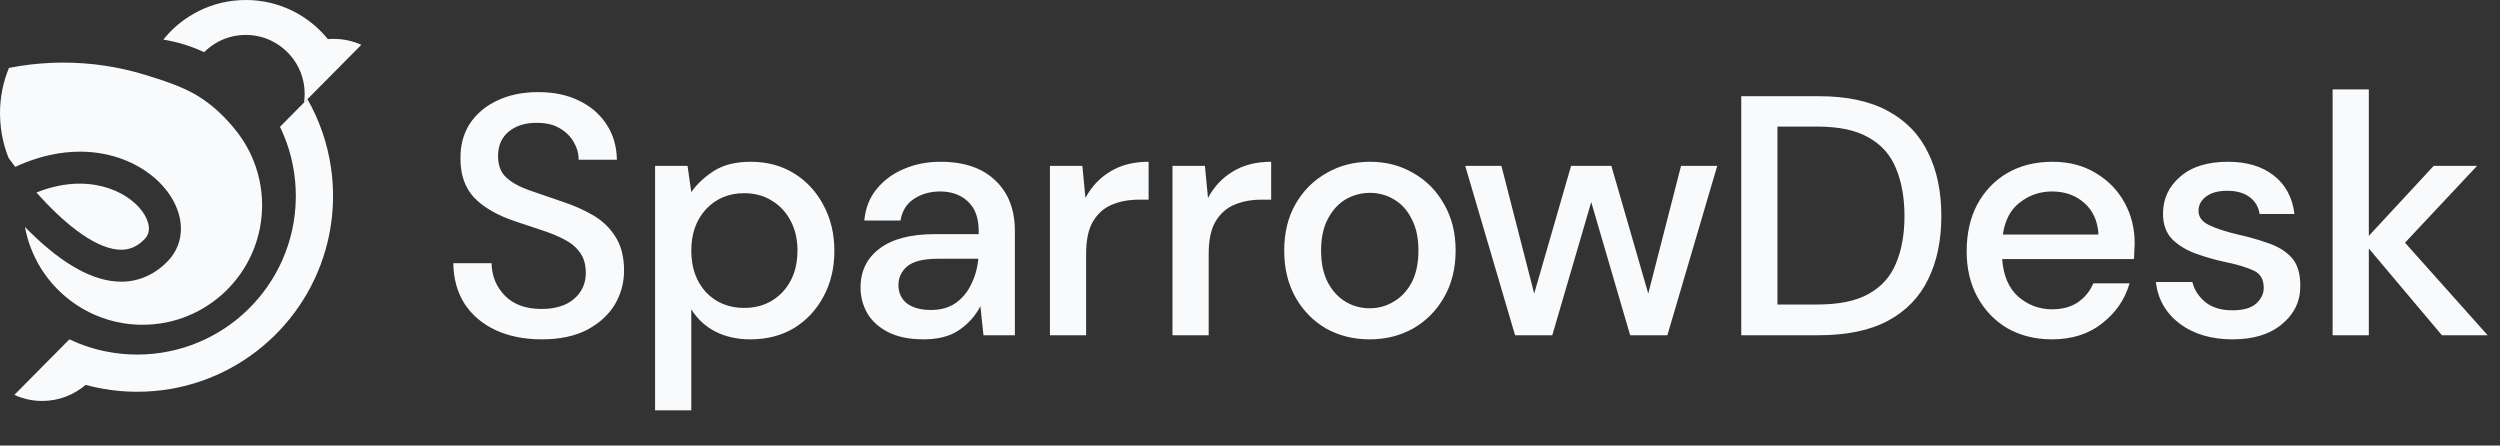 
<svg width="202" height="36" viewBox="0 0 202 36" fill="none" xmlns="http://www.w3.org/2000/svg">
  <rect x="0" y="0" width="202" height="36" fill="#333333" stroke="none"/>
  <g clip-path="url(#clip0_951_16409)">
  <path d="M9.534 20.168C7.422 19.981 4.893 17.739 2.941 15.555C7.099 13.894 10.263 15.436 11.457 17.026C11.708 17.358 12.466 18.51 11.695 19.31C11.06 19.968 10.37 20.242 9.534 20.168Z" fill="#F8FAFC"/>
  <path d="M21.179 16.583C21.179 16.719 21.179 16.851 21.169 16.983C20.959 22.134 16.718 26.241 11.518 26.241C10.534 26.241 9.583 26.092 8.686 25.818C8.315 25.705 7.954 25.57 7.603 25.415C5.796 24.612 4.28 23.273 3.258 21.599C2.661 20.615 2.232 19.512 2.016 18.338C4.677 21.067 7.128 22.544 9.309 22.738C9.473 22.75 9.631 22.76 9.793 22.76C11.212 22.76 12.505 22.189 13.557 21.099C14.986 19.615 14.973 17.409 13.525 15.477C12.376 13.948 10.496 12.838 8.367 12.432C6.093 12 3.638 12.364 1.232 13.484C1.039 13.232 0.861 12.993 0.7 12.774C0.7 12.771 0.7 12.768 0.697 12.768C0.281 11.732 0.039 10.603 0.006 9.426C0 9.336 0 9.245 0 9.155C0 7.855 0.255 6.62 0.723 5.488C1.832 5.268 2.967 5.13 4.135 5.081C4.461 5.065 4.787 5.059 5.116 5.059C7.406 5.059 9.615 5.401 11.696 6.039C13.112 6.475 14.763 6.991 16.021 7.774C17.266 8.552 18.295 9.545 19.195 10.719C19.579 11.216 19.911 11.752 20.189 12.319C20.234 12.406 20.276 12.497 20.314 12.587C20.869 13.806 21.179 15.158 21.179 16.583Z" fill="#F8FAFC"/>
  <path d="M29.191 3.622L27.695 5.135L24.843 8.012L24.563 8.293C24.598 8.073 24.614 7.848 24.617 7.622V7.577C24.617 6.38 24.176 5.287 23.443 4.451C22.618 3.506 21.427 2.893 20.095 2.829C20.018 2.826 19.937 2.822 19.86 2.822C18.986 2.822 18.163 3.058 17.46 3.471C17.108 3.677 16.783 3.929 16.496 4.216C15.463 3.735 14.357 3.39 13.199 3.2C13.786 2.464 14.496 1.826 15.299 1.322C15.573 1.145 15.857 0.987 16.151 0.845C17.273 0.303 18.531 0 19.86 0C22.54 0 24.93 1.232 26.495 3.164C26.65 3.148 26.804 3.142 26.962 3.142C27.759 3.142 28.514 3.313 29.191 3.622Z" fill="#F8FAFC"/>
  <path d="M26.909 15.836C26.909 17.33 26.703 18.771 26.316 20.139C24.442 26.787 18.333 31.654 11.091 31.654C9.646 31.654 8.25 31.461 6.921 31.096C5.976 31.906 4.75 32.396 3.408 32.396C2.605 32.396 1.844 32.222 1.16 31.906L3.392 29.654L5.608 27.419C6.553 27.867 7.56 28.203 8.618 28.409H8.621C9.421 28.567 10.246 28.648 11.091 28.648C18.091 28.648 23.781 23.036 23.9 16.062C23.903 15.988 23.903 15.911 23.903 15.836C23.903 15.627 23.897 15.42 23.887 15.214C23.845 14.346 23.719 13.508 23.516 12.698C23.381 12.162 23.213 11.643 23.013 11.137C22.894 10.834 22.761 10.537 22.623 10.246L24.558 8.292L24.839 8.011C25.803 9.698 26.464 11.579 26.748 13.579C26.767 13.698 26.784 13.817 26.797 13.937C26.871 14.559 26.909 15.194 26.909 15.836Z" fill="#F8FAFC"/>
  </g>
  <path d="M43.774 27.419C42.358 27.419 41.116 27.17 40.049 26.674C38.982 26.177 38.145 25.469 37.538 24.549C36.95 23.629 36.646 22.535 36.628 21.266H39.718C39.736 22.296 40.095 23.169 40.794 23.887C41.493 24.604 42.477 24.963 43.746 24.963C44.868 24.963 45.742 24.696 46.368 24.163C47.011 23.611 47.333 22.912 47.333 22.066C47.333 21.385 47.177 20.833 46.864 20.41C46.57 19.987 46.156 19.638 45.623 19.362C45.108 19.086 44.51 18.838 43.829 18.617C43.149 18.396 42.431 18.157 41.677 17.899C40.187 17.403 39.065 16.759 38.311 15.968C37.575 15.177 37.207 14.138 37.207 12.85C37.189 11.765 37.437 10.818 37.952 10.008C38.486 9.199 39.221 8.574 40.16 8.132C41.116 7.672 42.229 7.442 43.498 7.442C44.749 7.442 45.843 7.672 46.782 8.132C47.738 8.592 48.483 9.236 49.016 10.063C49.55 10.873 49.826 11.82 49.844 12.905H46.754C46.754 12.409 46.625 11.94 46.368 11.498C46.11 11.038 45.733 10.661 45.236 10.367C44.74 10.073 44.133 9.926 43.415 9.926C42.496 9.907 41.732 10.137 41.125 10.615C40.537 11.094 40.242 11.756 40.242 12.602C40.242 13.356 40.463 13.935 40.904 14.34C41.346 14.745 41.953 15.085 42.726 15.361C43.498 15.618 44.381 15.922 45.374 16.271C46.331 16.584 47.186 16.961 47.94 17.403C48.694 17.844 49.292 18.424 49.734 19.141C50.194 19.858 50.424 20.769 50.424 21.873C50.424 22.848 50.175 23.758 49.679 24.604C49.182 25.432 48.437 26.113 47.444 26.646C46.45 27.161 45.227 27.419 43.774 27.419ZM52.931 33.157V13.402H55.553L55.856 15.527C56.297 14.883 56.905 14.313 57.677 13.816C58.45 13.319 59.443 13.071 60.657 13.071C61.981 13.071 63.149 13.384 64.161 14.009C65.173 14.634 65.964 15.49 66.534 16.575C67.123 17.66 67.417 18.893 67.417 20.272C67.417 21.652 67.123 22.884 66.534 23.97C65.964 25.036 65.173 25.883 64.161 26.508C63.149 27.115 61.972 27.419 60.629 27.419C59.562 27.419 58.615 27.207 57.788 26.784C56.978 26.361 56.334 25.763 55.856 24.991V33.157H52.931ZM60.133 24.88C61.384 24.88 62.414 24.457 63.223 23.611C64.032 22.746 64.437 21.624 64.437 20.245C64.437 19.343 64.253 18.543 63.885 17.844C63.517 17.145 63.011 16.603 62.368 16.216C61.724 15.812 60.979 15.609 60.133 15.609C58.882 15.609 57.852 16.042 57.042 16.906C56.252 17.771 55.856 18.884 55.856 20.245C55.856 21.624 56.252 22.746 57.042 23.611C57.852 24.457 58.882 24.88 60.133 24.88ZM74.636 27.419C73.477 27.419 72.521 27.225 71.767 26.839C71.013 26.453 70.451 25.947 70.084 25.322C69.716 24.678 69.532 23.979 69.532 23.225C69.532 21.9 70.047 20.852 71.077 20.079C72.107 19.307 73.579 18.92 75.492 18.92H79.078V18.672C79.078 17.605 78.784 16.805 78.195 16.271C77.625 15.738 76.88 15.471 75.961 15.471C75.151 15.471 74.443 15.674 73.836 16.078C73.247 16.465 72.889 17.044 72.76 17.817H69.835C69.927 16.823 70.258 15.977 70.829 15.278C71.417 14.561 72.153 14.018 73.036 13.65C73.937 13.264 74.921 13.071 75.988 13.071C77.901 13.071 79.382 13.577 80.43 14.588C81.479 15.582 82.003 16.943 82.003 18.672V27.087H79.465L79.216 24.742C78.83 25.496 78.269 26.131 77.533 26.646C76.797 27.161 75.832 27.419 74.636 27.419ZM75.216 25.046C76.007 25.046 76.669 24.862 77.202 24.494C77.754 24.108 78.177 23.602 78.471 22.976C78.784 22.351 78.977 21.661 79.051 20.907H75.795C74.636 20.907 73.808 21.109 73.312 21.514C72.834 21.919 72.594 22.424 72.594 23.032C72.594 23.657 72.824 24.154 73.284 24.521C73.762 24.871 74.406 25.046 75.216 25.046ZM84.834 27.087V13.402H87.455L87.703 15.996C88.182 15.094 88.844 14.386 89.69 13.871C90.554 13.338 91.594 13.071 92.808 13.071V16.134H92.008C91.198 16.134 90.472 16.271 89.828 16.547C89.203 16.805 88.697 17.256 88.31 17.899C87.942 18.525 87.758 19.399 87.758 20.521V27.087H84.834ZM94.736 27.087V13.402H97.357L97.605 15.996C98.084 15.094 98.746 14.386 99.592 13.871C100.457 13.338 101.496 13.071 102.71 13.071V16.134H101.91C101.1 16.134 100.374 16.271 99.73 16.547C99.105 16.805 98.599 17.256 98.212 17.899C97.844 18.525 97.661 19.399 97.661 20.521V27.087H94.736ZM110.662 27.419C109.356 27.419 108.179 27.124 107.13 26.536C106.1 25.929 105.282 25.092 104.675 24.025C104.068 22.939 103.764 21.68 103.764 20.245C103.764 18.81 104.068 17.559 104.675 16.492C105.3 15.407 106.137 14.57 107.185 13.982C108.234 13.374 109.402 13.071 110.69 13.071C111.996 13.071 113.164 13.374 114.194 13.982C115.242 14.57 116.07 15.407 116.677 16.492C117.302 17.559 117.615 18.81 117.615 20.245C117.615 21.68 117.302 22.939 116.677 24.025C116.07 25.092 115.242 25.929 114.194 26.536C113.145 27.124 111.968 27.419 110.662 27.419ZM110.662 24.908C111.361 24.908 112.005 24.733 112.593 24.383C113.2 24.034 113.688 23.519 114.056 22.838C114.424 22.139 114.608 21.275 114.608 20.245C114.608 19.215 114.424 18.359 114.056 17.679C113.706 16.98 113.228 16.456 112.621 16.106C112.032 15.757 111.389 15.582 110.69 15.582C109.991 15.582 109.338 15.757 108.731 16.106C108.142 16.456 107.664 16.98 107.296 17.679C106.928 18.359 106.744 19.215 106.744 20.245C106.744 21.275 106.928 22.139 107.296 22.838C107.664 23.519 108.142 24.034 108.731 24.383C109.319 24.733 109.963 24.908 110.662 24.908ZM122.418 27.087L118.39 13.402H121.314L123.963 23.721L126.943 13.402H130.199L133.179 23.721L135.828 13.402H138.752L134.724 27.087H131.716L128.571 16.327L125.426 27.087H122.418ZM140.693 27.087V7.773H146.956C149.218 7.773 151.076 8.169 152.529 8.96C154.001 9.751 155.086 10.873 155.785 12.326C156.502 13.761 156.861 15.471 156.861 17.458C156.861 19.426 156.502 21.137 155.785 22.59C155.086 24.025 154.001 25.138 152.529 25.929C151.076 26.701 149.218 27.087 146.956 27.087H140.693ZM143.617 24.604H146.845C148.593 24.604 149.972 24.319 150.984 23.749C152.014 23.179 152.75 22.36 153.191 21.293C153.651 20.226 153.881 18.948 153.881 17.458C153.881 15.968 153.651 14.68 153.191 13.595C152.75 12.51 152.014 11.682 150.984 11.112C149.972 10.523 148.593 10.229 146.845 10.229H143.617V24.604ZM165.804 27.419C164.461 27.419 163.266 27.124 162.217 26.536C161.187 25.929 160.378 25.092 159.789 24.025C159.201 22.958 158.906 21.716 158.906 20.3C158.906 18.865 159.191 17.605 159.762 16.52C160.35 15.435 161.16 14.588 162.19 13.982C163.238 13.374 164.452 13.071 165.832 13.071C167.175 13.071 168.343 13.374 169.336 13.982C170.329 14.57 171.102 15.361 171.654 16.354C172.205 17.348 172.481 18.442 172.481 19.638C172.481 19.822 172.472 20.024 172.454 20.245C172.454 20.447 172.445 20.677 172.426 20.934H161.776C161.868 22.259 162.3 23.271 163.073 23.97C163.864 24.65 164.774 24.991 165.804 24.991C166.632 24.991 167.322 24.806 167.874 24.439C168.444 24.052 168.867 23.537 169.143 22.893H172.067C171.7 24.181 170.964 25.257 169.86 26.122C168.775 26.986 167.423 27.419 165.804 27.419ZM165.804 15.471C164.829 15.471 163.965 15.766 163.211 16.354C162.456 16.924 161.997 17.789 161.831 18.948H169.557C169.501 17.881 169.124 17.035 168.425 16.41C167.726 15.784 166.853 15.471 165.804 15.471ZM180.4 27.419C178.671 27.419 177.245 26.995 176.123 26.149C175.001 25.303 174.357 24.181 174.192 22.783H177.144C177.291 23.409 177.641 23.951 178.192 24.411C178.744 24.852 179.471 25.073 180.372 25.073C181.255 25.073 181.899 24.889 182.303 24.521C182.708 24.154 182.91 23.73 182.91 23.252C182.91 22.553 182.625 22.084 182.055 21.845C181.503 21.587 180.731 21.358 179.737 21.155C178.965 20.99 178.192 20.769 177.42 20.493C176.666 20.217 176.031 19.831 175.516 19.334C175.019 18.819 174.771 18.129 174.771 17.265C174.771 16.069 175.231 15.076 176.151 14.285C177.07 13.476 178.358 13.071 180.013 13.071C181.54 13.071 182.773 13.439 183.711 14.175C184.667 14.91 185.228 15.95 185.394 17.292H182.579C182.487 16.704 182.212 16.244 181.752 15.913C181.31 15.582 180.712 15.416 179.958 15.416C179.222 15.416 178.652 15.573 178.248 15.885C177.843 16.18 177.641 16.566 177.641 17.044C177.641 17.522 177.916 17.899 178.468 18.175C179.038 18.451 179.783 18.7 180.703 18.92C181.623 19.123 182.469 19.362 183.242 19.638C184.033 19.895 184.667 20.282 185.145 20.797C185.624 21.312 185.863 22.066 185.863 23.059C185.881 24.31 185.394 25.349 184.4 26.177C183.426 27.005 182.092 27.419 180.4 27.419ZM188.476 27.087V7.222H191.401V19.058L196.643 13.402H200.147L194.326 19.61L201.003 27.087H197.305L191.401 20.079V27.087H188.476Z" fill="#F8FAFC"/>
  <defs>
  <clipPath id="clip0_951_16409">
  <rect width="29.197" height="32.397" fill="white"/>
  </clipPath>
  </defs>
  </svg>
  